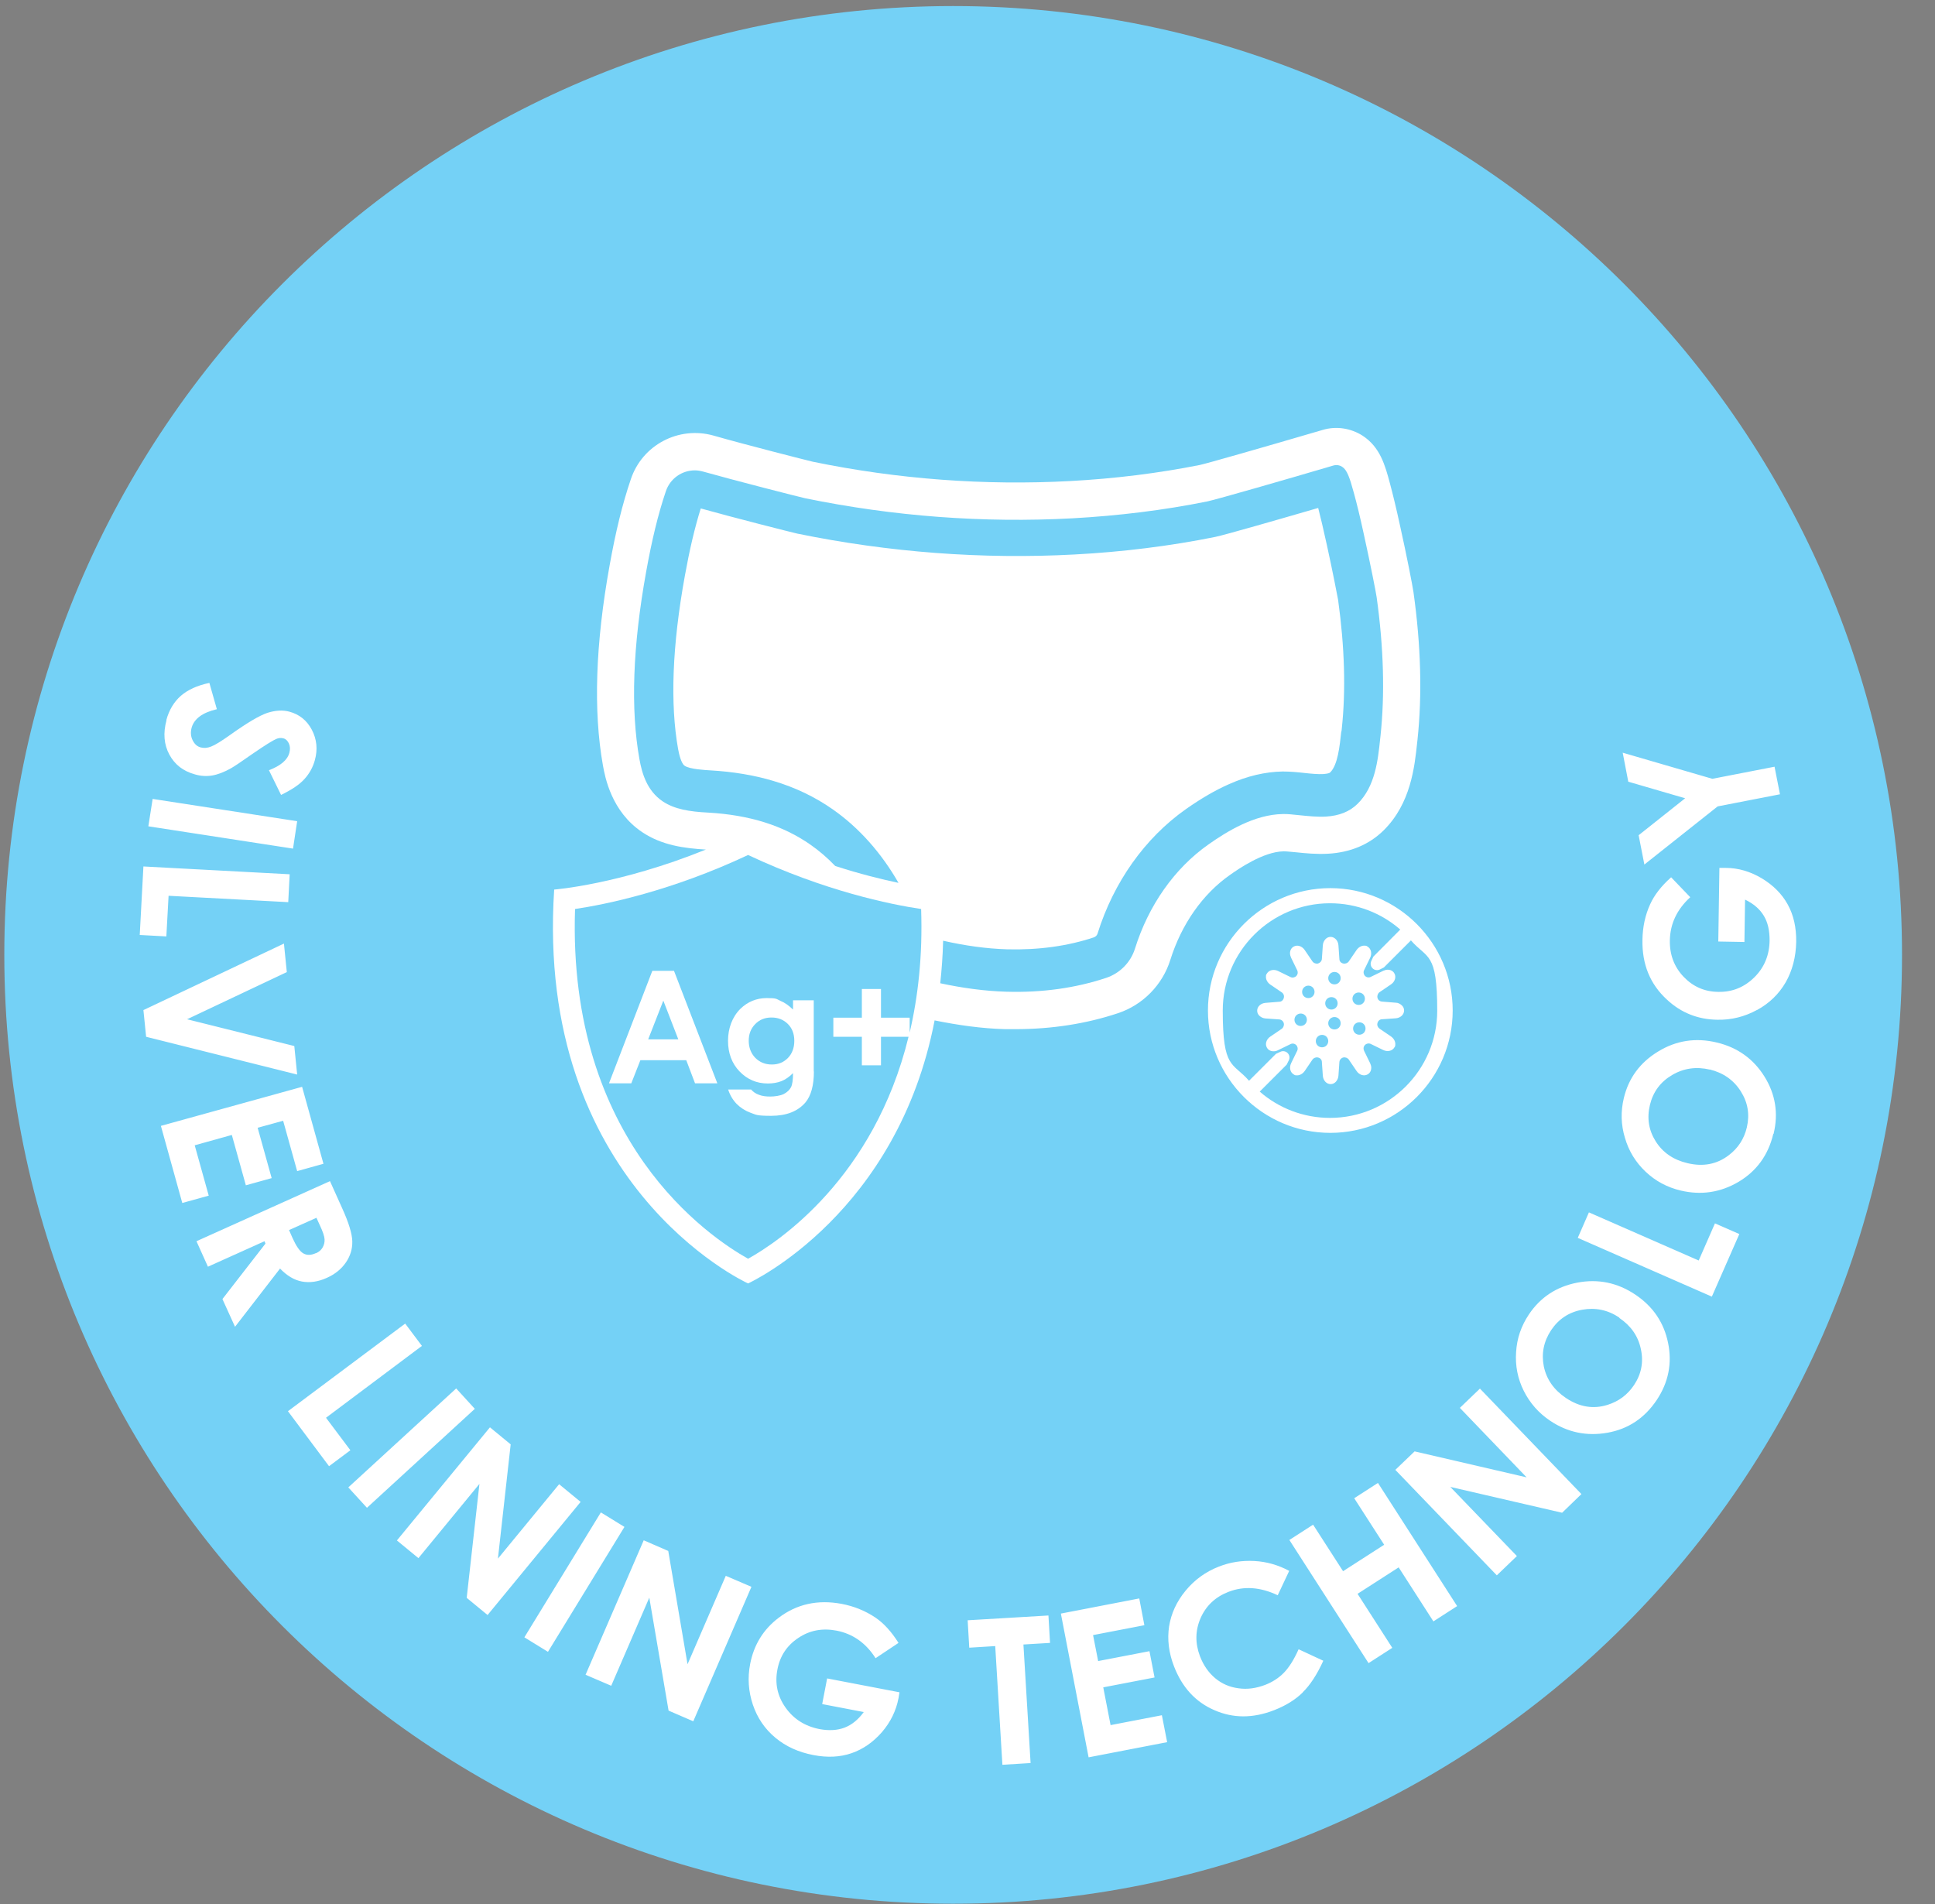 <svg height="1195.2" width="1214.4" style="max-height: 500px" id="Layer_1" xmlns="http://www.w3.org/2000/svg" version="1.1" viewBox="0 0 1214.4 1195.2">
  
  <rect x="0" y="0" width="1214.4" height="1195.2" fill="#808080" stroke="none"/>
  
  <defs>
    <style>
      .st0 {
        fill: #74d1f6;
      }

      .st1 {
        fill: #fff;
        stroke: #000;
        stroke-miterlimit: 10;
      }
    </style>
  </defs>
  <circle class="st1" cx="600.5" cy="599.5" r="548.1"></circle>
  <path class="st0" d="M852.7,630.7c2.2,0,3.9-1.7,3.9-3.9s-1.7-3.9-3.9-3.9-3.9,1.7-3.9,3.9,1.7,3.9,3.9,3.9Z"></path>
  <path class="st0" d="M837.5,638.3c-2.1,0-3.9,1.7-3.9,3.9s1.7,3.9,3.9,3.9,3.9-1.7,3.9-3.9-1.7-3.9-3.9-3.9Z"></path>
  <path class="st0" d="M837.5,610c-2.1,0-3.9,1.7-3.9,3.9s1.7,3.9,3.9,3.9,3.9-1.7,3.9-3.9-1.7-3.9-3.9-3.9Z"></path>
  <path class="st0" d="M853.1,641.6c-2.1,0-3.9,1.7-3.9,3.9s1.7,3.9,3.9,3.9,3.9-1.7,3.9-3.9-1.7-3.9-3.9-3.9Z"></path>
  <path class="st0" d="M868.7,607.1l-2.8,1.4c-1.5.7-3.3.4-4.5-.8,0,0,0,0,0,0-1.2-1.2-1.5-3-.8-4.5l1.3-2.8,16.9-17c-11.8-10.3-27.2-16.5-44.1-16.5-37.1,0-67.3,30.2-67.3,67.3s6.2,32.3,16.5,44.1l16.9-16.9,2.8-1.3c1.5-.7,3.3-.4,4.5.8,0,0,0,0,0,0,1.2,1.2,1.5,3,.8,4.5l-1.4,2.8-16.9,16.9c11.8,10.3,27.3,16.5,44.1,16.5,37.1,0,67.3-30.2,67.3-67.3s-6.2-32.3-16.5-44.1l-16.9,16.9h0ZM875.9,639.1l-8.6.6c-1.4,0-2.5,1.1-2.8,2.4h0c-.4,1.3.2,2.7,1.3,3.5l7.2,4.9c1.7,1.2,2.7,3,2.7,4.7s-.2,1.5-.6,2.2c-1.3,2.2-4.3,2.9-7,1.6l-7.8-3.8c-1.2-.6-2.7-.3-3.6.6h0c-1,1-1.2,2.4-.6,3.7l3.8,7.8c.4.9.7,1.9.7,2.8,0,1.8-.8,3.4-2.3,4.2-2.2,1.3-5.2.4-6.9-2.1l-4.9-7.2c-.8-1.1-2.2-1.6-3.5-1.3,0,0,0,0,0,0-1.3.3-2.3,1.5-2.4,2.8l-.6,8.6c-.1,1.5-.7,2.8-1.6,3.8-.9,1-2.1,1.5-3.3,1.5-2.6,0-4.7-2.3-4.9-5.3l-.6-8.6c0-1.4-1-2.5-2.4-2.8,0,0,0,0,0,0-1.3-.3-2.7.2-3.5,1.3l-4.9,7.2c-1.2,1.7-3,2.7-4.7,2.7s-1.5-.2-2.2-.6c-2.2-1.3-2.9-4.3-1.6-7l3.8-7.8c.6-1.2.3-2.7-.6-3.6,0,0,0,0,0,0-1-1-2.4-1.2-3.6-.6l-7.8,3.8c-.9.5-1.9.7-2.8.7-1.8,0-3.4-.8-4.2-2.3-1.3-2.2-.4-5.2,2.1-6.9l7.2-4.9c1.1-.8,1.6-2.2,1.3-3.5h0c-.3-1.3-1.5-2.3-2.8-2.4l-8.6-.6c-1.5-.1-2.8-.7-3.8-1.6-1-.9-1.5-2-1.5-3.3,0-2.6,2.3-4.7,5.3-4.9l8.6-.7c1.3,0,2.5-1,2.8-2.4h0c.4-1.4-.2-2.8-1.3-3.5l-7.2-4.9c-1.7-1.2-2.7-3-2.7-4.7s.2-1.5.6-2.2c1.3-2.2,4.3-2.9,7-1.6l7.8,3.8c1.2.6,2.7.3,3.6-.6h0c1-1,1.2-2.4.6-3.7l-3.8-7.8c-.4-.9-.7-1.9-.7-2.8,0-1.8.8-3.4,2.3-4.2,2.2-1.3,5.2-.4,6.9,2.1l4.9,7.2c.8,1.1,2.2,1.6,3.5,1.3h0c1.3-.4,2.3-1.5,2.4-2.8l.6-8.6c.1-1.5.7-2.8,1.6-3.8.9-1,2-1.5,3.3-1.5,2.5,0,4.7,2.3,4.9,5.3l.6,8.6c0,1.4,1,2.5,2.4,2.8h0c1.3.3,2.7-.2,3.5-1.3l4.9-7.2c1.2-1.7,3-2.7,4.7-2.7s1.5.2,2.2.6c2.2,1.3,2.9,4.3,1.6,7l-3.8,7.8c-.6,1.2-.3,2.7.6,3.6,0,0,0,0,0,0,1,1,2.4,1.2,3.6.6l7.8-3.8c.9-.4,1.9-.7,2.8-.7,1.8,0,3.4.8,4.2,2.3,1.3,2.2.4,5.2-2.1,6.9l-7.2,4.9c-1.1.8-1.6,2.2-1.3,3.5h0c.3,1.4,1.5,2.3,2.8,2.4l8.6.7c1.5,0,2.8.7,3.8,1.6,1,.9,1.5,2,1.5,3.3,0,2.6-2.3,4.7-5.3,4.9h0Z"></path>
  <path class="st0" d="M829.7,649.5c-2.1,0-3.9,1.7-3.9,3.9s1.7,3.9,3.9,3.9,3.9-1.7,3.9-3.9-1.7-3.9-3.9-3.9Z"></path>
  <path class="st0" d="M841.8,458.9c-1,9.4-2.2,21.2-7,25.9-.7.7-3.1.9-4.1,1-3.4.2-7.7-.2-12.2-.7-4.4-.5-9-.9-13.6-.9-10.8.2-22.1,2.8-33.7,8-8.4,3.7-17.2,8.8-26.9,15.6-25.7,18.1-45.4,45.8-55.5,78.2-.3,1-1.2,1.9-2.3,2.3-16.5,5.5-34.8,8-54.4,7.5-13.1-.4-26.6-2.3-40.2-5.4-.2,9.2-.9,18.1-1.8,26.7,14,3,27.8,4.9,41.3,5.3,22.6.7,43.7-2.3,62.9-8.7,8.6-2.9,15.3-9.7,18-18.3,8.5-27.2,24.8-50.4,46.1-65.4,11.5-8.1,28.9-18.9,46.8-19.1,2.6-.1,6.2.3,10,.7,6,.6,11.4,1.2,16.9.9,8.4-.5,14.9-3.1,19.9-8,11.1-10.9,12.8-27.5,14.2-40.8l.2-1.8c2.8-26.1,2-55.4-2.4-87-.3-2.4-3.9-20.8-8.1-39.8-2.3-10.6-4.4-19.2-6.2-25.7-2.7-9.9-4.3-14.4-7.3-16.4-1.7-1.1-3.7-1.4-5.7-.8-28.4,8.4-72.9,21.2-79,22.5-27.2,5.5-55.7,9-84.7,10.6-55.8,3-112.2-1.2-167.7-12.6-4.5-1-44.4-11.2-63.9-16.7-1.8-.5-3.6-.8-5.3-.8-8.1,0-15.5,5.1-18.2,13.1-4.9,14.5-8.8,30.7-12.4,50.7-8.4,46.5-9.8,86.1-4.2,117.4,1.6,8.9,4.7,19.9,14.7,26.6,7.4,4.9,16.7,6.4,28.5,7,26,1.5,46.9,8.1,64.1,20.1,5.6,3.9,10.8,8.4,15.6,13.4,15.4,5,28.9,8.3,39.7,10.6-10.6-18.5-24.5-34.4-41.2-46.1-11.1-7.8-23.6-13.8-37.4-17.9-12-3.6-25.3-5.8-39.4-6.6-3.2-.2-13-.7-16.2-2.9-2.2-1.5-3.5-7.2-4.1-10.4-5.1-28.5-3.7-65.1,4.2-108.7,3-16.6,6.2-30.2,10-42.4,21.1,5.9,57,15,60.6,15.8,57.6,11.8,116.1,16.2,174,13.1,30.2-1.6,59.9-5.3,88.2-11,6.3-1.3,41.3-11.4,64.7-18.2,1.4,5.4,3.2,13,5.5,23.5,3.7,16.8,6.6,32.1,7,34.2,4.1,29.6,4.9,56.8,2.3,80.9l-.2,1.8h0Z"></path>
  <path class="st0" d="M469.5,536.6c-48.1,22.6-89.1,31-108.6,33.9-4.9,146.2,84.5,206,108.6,219.5,19.1-10.6,79-50.6,100.7-139.3h-17.3v17.9h-12v-17.9h-17.9v-12h17.9v-18h12v18h18v9.4c5.3-22.7,8.2-48.3,7.2-77.6-19.5-2.9-60.5-11.3-108.6-33.9h0ZM436.2,679.9l-5.5-14.5h-28.8l-5.7,14.5h-14l27.2-70.6h13.6l27.2,70.6h-14ZM510.8,672.4c0,8.8-1.8,15.3-5.3,19.5-4.8,5.6-12,8.4-21.5,8.4s-9.4-.7-12.9-1.9c-3.5-1.3-6.4-3.2-8.8-5.6-2.4-2.5-4.2-5.5-5.3-9h14.4c1.3,1.5,2.9,2.6,4.9,3.3,2,.8,4.4,1.1,7.1,1.1s6.4-.5,8.5-1.6c2.1-1.1,3.6-2.5,4.5-4.2.9-1.7,1.3-4.7,1.3-8.9-2.3,2.3-4.7,4-7.2,5-2.5,1-5.4,1.5-8.6,1.5-7,0-12.9-2.5-17.8-7.6-4.8-5-7.2-11.5-7.2-19.2s2.6-14.9,7.7-20c4.6-4.5,10.2-6.8,16.6-6.8s5.9.5,8.5,1.7c2.7,1.1,5.3,2.9,8,5.5v-5.8h13v44.7h0Z"></path>
  <polygon class="st0" points="406.8 652.3 425.7 652.3 416.3 628 406.8 652.3"></polygon>
  <path class="st0" d="M816.3,636.1c-2.1,0-3.9,1.7-3.9,3.9s1.7,3.9,3.9,3.9,3.9-1.7,3.9-3.9-1.7-3.9-3.9-3.9Z"></path>
  <path class="st0" d="M835.6,633.6c2.1,0,3.9-1.7,3.9-3.9s-1.7-3.9-3.9-3.9-3.9,1.7-3.9,3.9,1.7,3.9,3.9,3.9Z"></path>
  <path class="st0" d="M821.1,618.6c-2.1,0-3.9,1.7-3.9,3.9s1.7,3.9,3.9,3.9,3.9-1.7,3.9-3.9-1.7-3.9-3.9-3.9Z"></path>
  <path class="st0" d="M484.1,638.6c-4.1,0-7.5,1.4-10.2,4.2-2.7,2.8-4,6.2-4,10.4s1.4,7.9,4.1,10.7c2.8,2.8,6.2,4.2,10.4,4.2s7.4-1.4,10.1-4.1c2.6-2.7,4-6.3,4-10.7s-1.3-7.9-4-10.6c-2.7-2.7-6.1-4.1-10.3-4.1h0Z"></path>
  <path class="st0" d="M1016.4,827c-7.3-4.9-15.1-6.5-23.4-5-8.3,1.5-14.8,5.8-19.5,12.8-4.7,7.1-6.2,14.7-4.6,22.8,1.7,8.1,6.3,14.7,13.9,19.8,8.5,5.7,17.2,7.1,26.1,4.3,7-2.2,12.5-6.3,16.6-12.4,4.6-6.9,6.1-14.4,4.3-22.6-1.7-8.2-6.3-14.7-13.6-19.6h0Z"></path>
  <path class="st0" d="M598.2,3.8C269.3,3.8,2.7,270.4,2.7,599.3s266.6,595.5,595.5,595.5,595.5-266.6,595.5-595.5S927.1,3.8,598.2,3.8ZM1074.6,488.8l39.1-7.6,3.4,17.3-39.1,7.6-46,36.5-3.6-18.4,29.2-23.2-35.7-10.4-3.5-18.2,56.3,16.4h0ZM104.4,451.9c1.7-6.3,4.8-11.4,9.1-15.2,4.4-3.8,10.3-6.5,17.9-8.1l4.7,16.5c-9,2.1-14.2,6-15.8,11.5-.8,2.9-.6,5.6.6,8,1.2,2.4,2.8,3.9,5.1,4.5,2,.5,4.2.4,6.6-.6,2.4-.9,6.4-3.4,11.9-7.3,10.5-7.5,18.3-12.1,23.3-13.8,5.1-1.6,9.7-1.9,14-.7,6.1,1.7,10.8,5.4,13.9,11.3,3.1,5.9,3.8,12.3,1.9,19.1-1.2,4.4-3.4,8.4-6.5,11.8-3.1,3.5-8.1,6.8-14.7,10l-7.6-15.5c7.3-2.8,11.6-6.4,12.8-10.9.6-2.2.5-4.2-.3-5.9s-1.9-2.8-3.4-3.2c-1.5-.4-3-.3-4.6.4-2.1.9-7.1,4-14.8,9.3-7.1,5-11.6,8-13.4,9-4.4,2.5-8.4,4-11.9,4.6-3.5.6-7.2.4-10.9-.7-7.3-2-12.6-6.1-16-12.4s-4-13.5-1.8-21.6h0ZM95.7,501.4l90.8,14-2.6,17.2-90.8-14,2.7-17.2h0ZM90,543.8l91.8,4.9-.9,17.5-75.1-4-1.4,25.5-16.7-.9,2.3-42.9h0ZM90.1,633.9l88.1-41.7,1.8,17.9-62.6,29.6,67.3,16.8,1.8,17.9-94.8-23.7-1.7-16.8h0ZM101,706.6l88.6-24.5,13.4,48.3-16.5,4.6-8.8-31.6-16,4.4,8.8,31.6-16.2,4.5-8.8-31.6-23.3,6.5,8.8,31.6-16.6,4.6-13.4-48.3h0ZM175.8,796.1l-28.3,36.6-7.9-17.4,27-34.8-.6-1.5-35.5,16-7.2-16,83.8-37.7,7.6,16.9c4.2,9.2,6.3,16.2,6.4,20.9.1,4.7-1.2,9.1-4,13.2-2.8,4.1-6.8,7.4-12,9.7-5.5,2.5-10.7,3.2-15.6,2.3s-9.5-3.7-13.8-8.2h0ZM180.7,885.7l73.6-55,10.5,14-60.2,45.1,15.3,20.4-13.4,10-25.7-34.4ZM218.6,933.5l67.7-62.1,11.7,12.8-67.7,62.1-11.7-12.8h0ZM292.9,1002.8l8-71.5-38.3,46.6-13.5-11.1,58.4-71,13,10.7-8,71.7,38.4-46.7,13.5,11.1-58.4,71-13-10.7h0ZM329.1,1027.6l48-78.4,14.8,9.1-48,78.4-14.8-9.1h0ZM419.6,1073.6l-12.1-70.9-23.9,55.3-16.1-6.9,36.5-84.4,15.4,6.7,12.1,71.1,24-55.5,16.1,6.9-36.5,84.4-15.5-6.7h0ZM563.9,1065.8c-1.5,7.9-5,15-10.4,21.3-5.5,6.3-11.8,10.7-19,13.2-7.2,2.5-15.2,2.9-24,1.2-9.4-1.8-17.3-5.4-23.9-10.9s-11.3-12.4-14.1-20.7-3.4-16.9-1.7-25.6c2.3-11.9,8.2-21.6,17.8-28.9,11.4-8.7,24.6-11.6,39.6-8.8,7.9,1.5,14.9,4.4,21.2,8.6,5.3,3.6,10.1,8.9,14.5,15.9l-14.4,9.6c-6.1-9.6-14.3-15.3-24.5-17.3-8.9-1.7-16.9-.2-24,4.6-7.1,4.7-11.5,11.3-13.1,19.8-1.7,8.7,0,16.7,5.1,23.9s12.2,11.7,21.3,13.5c5.9,1.1,11.2.8,15.7-.9,4.5-1.7,8.6-5,12.1-9.8l-26.1-5,3.1-16.1,45.4,8.7-.6,3.8h0ZM586.6,640.2c-23.3,121.1-114.5,164.1-117.1,165.3h0s0,0,0,0c0,0,0,0,0,0h0c-3.1-1.4-133.7-62.9-121.7-247.2,0,0,40.8-3.1,95.2-25.1-13.4-.8-27.5-2.6-39.9-10.9-19.5-13-23.4-34.8-24.7-41.9-6.1-34.1-4.7-76.4,4.2-125.6,3.8-21.2,8-38.4,13.3-54,7.2-21.6,30.1-33.6,52-27.4,19.5,5.6,58.8,15.6,62.3,16.4,53.4,11,107.8,15,161.6,12.1,27.9-1.5,55.2-4.9,81.3-10.1,3.9-.8,39.2-10.9,77.1-22,8.4-2.5,17.5-1.1,24.9,3.6,11.1,7.2,14.2,18.7,17.2,29.9,1.8,6.7,4,15.7,6.4,26.8,4,17.9,7.9,37.9,8.4,41.6,4.7,33.5,5.5,64.7,2.5,92.7l-.2,1.7c-1.6,15.2-4,38.2-21,55-9,8.9-20.8,13.9-34.9,14.7-7.4.4-14.4-.3-20.1-.9-3.3-.3-6-.6-7.8-.6-12.8.2-28.6,11.2-33.8,14.9-17.1,12-30.3,30.9-37.3,53.2-4.9,15.7-17.2,28.3-32.9,33.5-19.8,6.6-41.5,10-64.2,10s-4.5,0-6.8,0c-14.5-.4-29.3-2.5-44.1-5.5h0ZM911.7,634.2c0,42.4-34.5,76.8-76.8,76.8s-76.8-34.5-76.8-76.8,34.5-76.8,76.8-76.8,76.8,34.5,76.8,76.8ZM646.8,1106.5l-17.7,1.1-4.5-74.5-16.3,1-1-17.2,50.7-3,1,17.2-16.7,1,4.5,74.5h0ZM683.2,1102.9l-17.4-90.2,49.2-9.5,3.2,16.8-32.2,6.2,3.2,16.3,32.2-6.2,3.2,16.5-32.2,6.2,4.6,23.7,32.2-6.2,3.3,16.9-49.2,9.5h0ZM817.6,1062.2c-4.7,4.6-10.7,8.3-17.9,11.1-13.3,5.2-25.8,5.2-37.6,0-11.8-5.1-20.2-14.3-25.3-27.5-3.3-8.5-4.3-16.9-3.1-25,1.3-8.1,4.7-15.6,10.4-22.5,5.6-6.8,12.6-11.9,20.9-15.1,7.1-2.8,14.5-3.9,22.2-3.5,7.7.4,15,2.5,21.9,6.2l-7.2,15.3c-11-5.2-21.3-5.9-31-2.1-8.2,3.2-14,8.7-17.4,16.4-3.4,7.8-3.5,15.8-.4,24,2.2,5.7,5.4,10.3,9.6,13.8,4.2,3.5,9.1,5.6,14.6,6.3,5.5.8,11,0,16.6-2.1,4.7-1.8,8.7-4.4,11.9-7.7,3.2-3.3,6.3-8.2,9.2-14.7l15.5,7.2c-3.9,8.6-8.2,15.2-12.9,19.8h0ZM899.6,1017.6l-21.8-33.9-25.8,16.6,21.8,33.9-14.9,9.6-49.7-77.3,14.9-9.6,18.8,29.2,25.8-16.6-18.8-29.2,14.9-9.6,49.7,77.3-14.9,9.6h0ZM980.3,949.4l-70.1-16.2,41.8,43.4-12.6,12.1-63.7-66.2,12.1-11.6,70.3,16.3-41.9-43.6,12.6-12.1,63.7,66.2-12.1,11.7h0ZM1039.8,878.6c-7.7,11.5-18,18.3-31,20.6-13,2.3-25-.2-35.9-7.5-7.3-4.9-12.8-11.2-16.6-18.8-3.8-7.6-5.4-15.8-4.8-24.3.5-8.6,3.2-16.4,8-23.6,7.2-10.8,17.4-17.5,30.4-20,13-2.5,25.2,0,36.4,7.5,11.2,7.5,18,17.6,20.6,30.4,2.6,12.8.2,24.7-7.1,35.7h0ZM1074.4,813.8l-84.2-36.9,7-16,68.9,30.2,10.2-23.3,15.3,6.7-17.3,39.4ZM1112.9,711.7c-3.2,13.4-10.6,23.4-21.9,30.1-11.4,6.7-23.5,8.4-36.2,5.4-8.5-2-15.9-6-22.1-11.9s-10.5-12.9-12.9-21.2c-2.5-8.2-2.7-16.5-.7-24.9,3-12.6,10.2-22.4,21.6-29.3,11.3-6.9,23.6-8.8,36.8-5.6,13,3.1,23,10.3,29.9,21.4,6.9,11.1,8.8,23.1,5.7,35.9h0ZM1102.6,633.9c-7.7,4.2-16,6.3-24.9,6.1-12.2-.2-22.7-4.4-31.5-12.6-10.6-9.7-15.7-22.2-15.4-37.5.1-8,1.7-15.5,4.8-22.3,2.6-5.8,7-11.5,13.2-17l12,12.5c-8.4,7.7-12.6,16.7-12.8,27-.2,9,2.7,16.7,8.6,22.9,5.9,6.2,13.1,9.4,21.7,9.5,8.9.2,16.4-2.9,22.7-9.1,6.3-6.2,9.5-14,9.6-23.3,0-6-1.1-11.2-3.6-15.3-2.5-4.2-6.4-7.6-11.8-10.2l-.4,26.6-16.4-.3.7-46.2h3.9c8,0,15.6,2.3,22.8,6.6,7.1,4.3,12.6,9.8,16.2,16.4,3.7,6.7,5.4,14.5,5.3,23.4-.2,9.5-2.4,18-6.6,25.4-4.3,7.4-10.3,13.2-18,17.4h0Z"></path>
  <path class="st0" d="M198.4,786.5c1.8-.8,3.2-2,4.1-3.6.9-1.6,1.3-3.3,1.2-5.1-.1-1.9-1.1-4.9-3.1-9.1l-2-4.4-17.2,7.7,2.2,5c2.3,5.1,4.5,8.3,6.7,9.6s4.8,1.3,7.9-.1h0Z"></path>
  <path class="st0" d="M1073.1,671.3c-8.5-2-16.4-.9-23.7,3.4-7.3,4.3-11.9,10.5-13.9,18.7-2,8.3-.8,15.9,3.6,22.9,4.4,7,11,11.6,19.9,13.7,9.9,2.4,18.6.7,26-5,5.8-4.4,9.6-10.2,11.3-17.4,1.9-8.1.7-15.6-3.8-22.7-4.5-7.1-11-11.6-19.5-13.7h0Z"></path>
</svg>